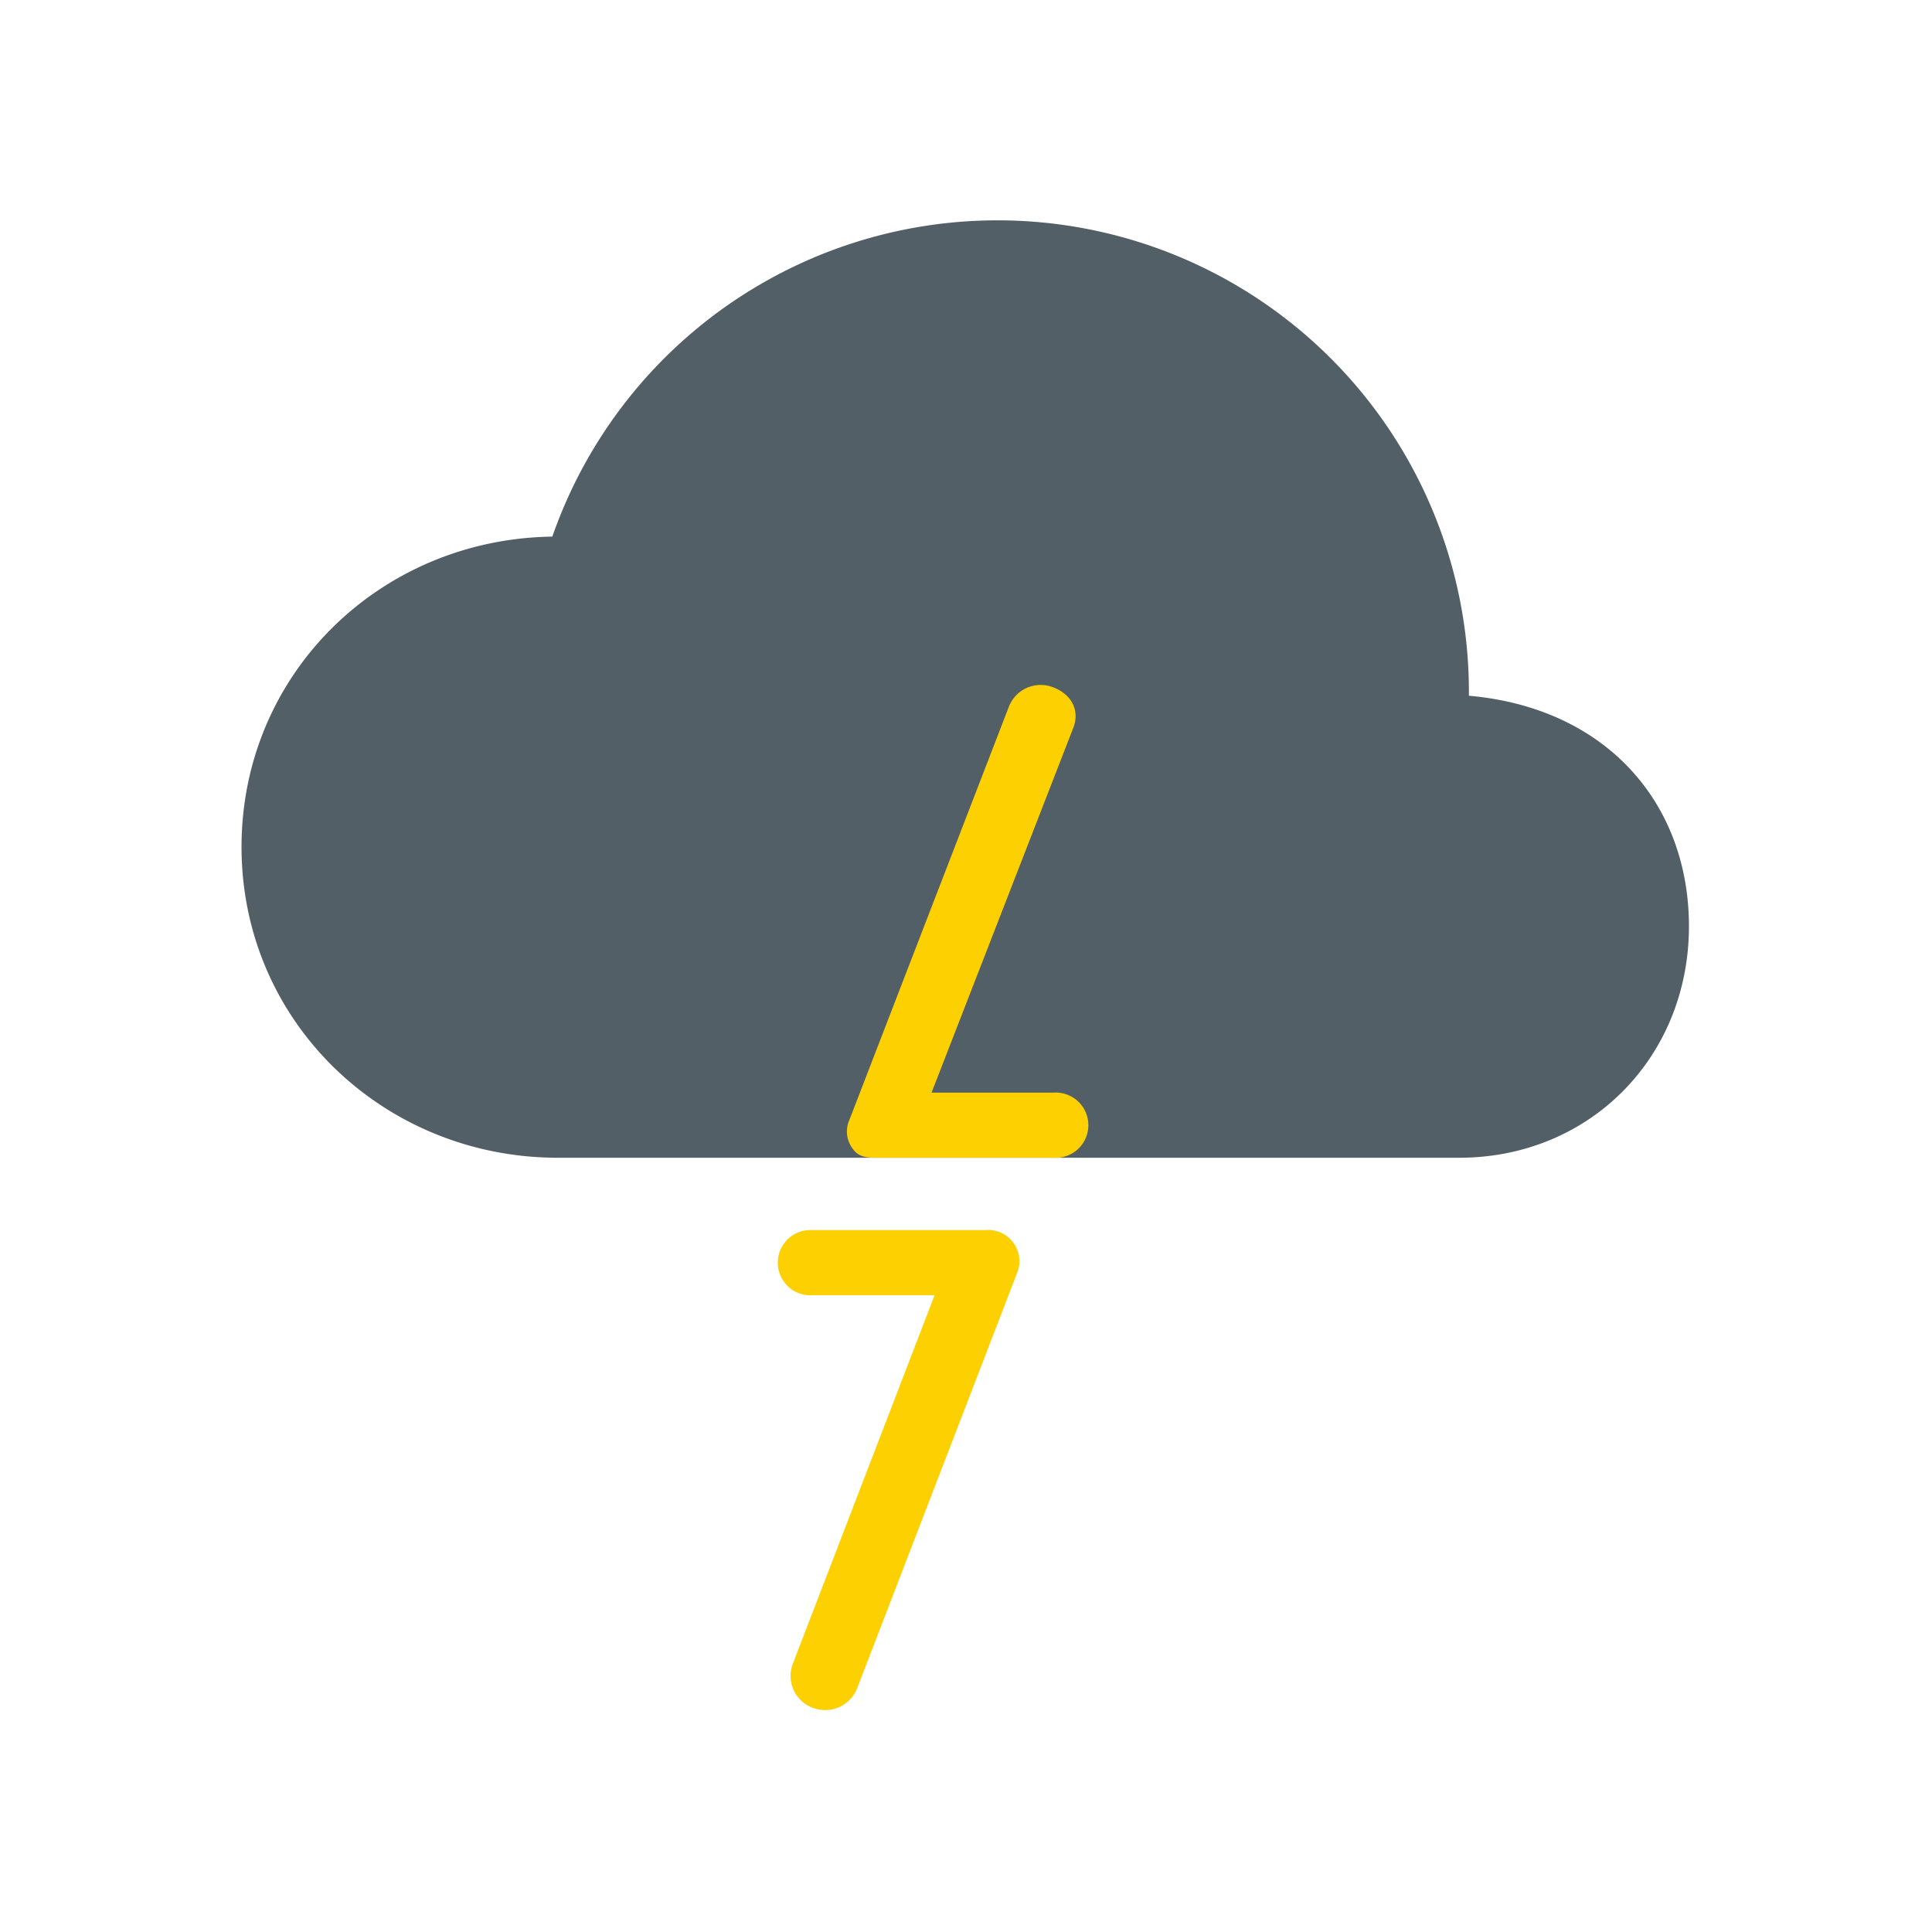 <svg id="Day" xmlns="http://www.w3.org/2000/svg" viewBox="0 0 267 267"><defs><style>.cls-1{fill:#535f66}.cls-2{fill:#fdd002}</style></defs><title>Morecast Icons 151015</title><path class="cls-1" d="M203 96.15V96A65.15 65.15 0 0 0 76.33 74.16c-23.84.33-42.95 19-42.95 42.89C33.38 141.19 53 160 77.11 160h124.53c18.08 0 31.77-13.92 31.77-32C233.4 111 222 97.83 203 96.15z"/><path class="cls-2" d="M145.6 160h-23.79c-1.57 0-3 .1-3.92-1.19a3.92 3.92 0 0 1-.52-4l22.07-57.18a4.72 4.72 0 0 1 6.15-2.63c2.45.95 3.68 3.14 2.74 5.58L128.74 151h16.86a4.51 4.51 0 1 1 0 9zM112.3 170h23.79a4.32 4.32 0 0 1 4.44 6l-22.07 57.31a4.75 4.75 0 0 1-6.15 2.7 4.69 4.69 0 0 1-2.74-6.08L129.16 179H112.3a4.51 4.51 0 1 1 0-9z"/></svg>
